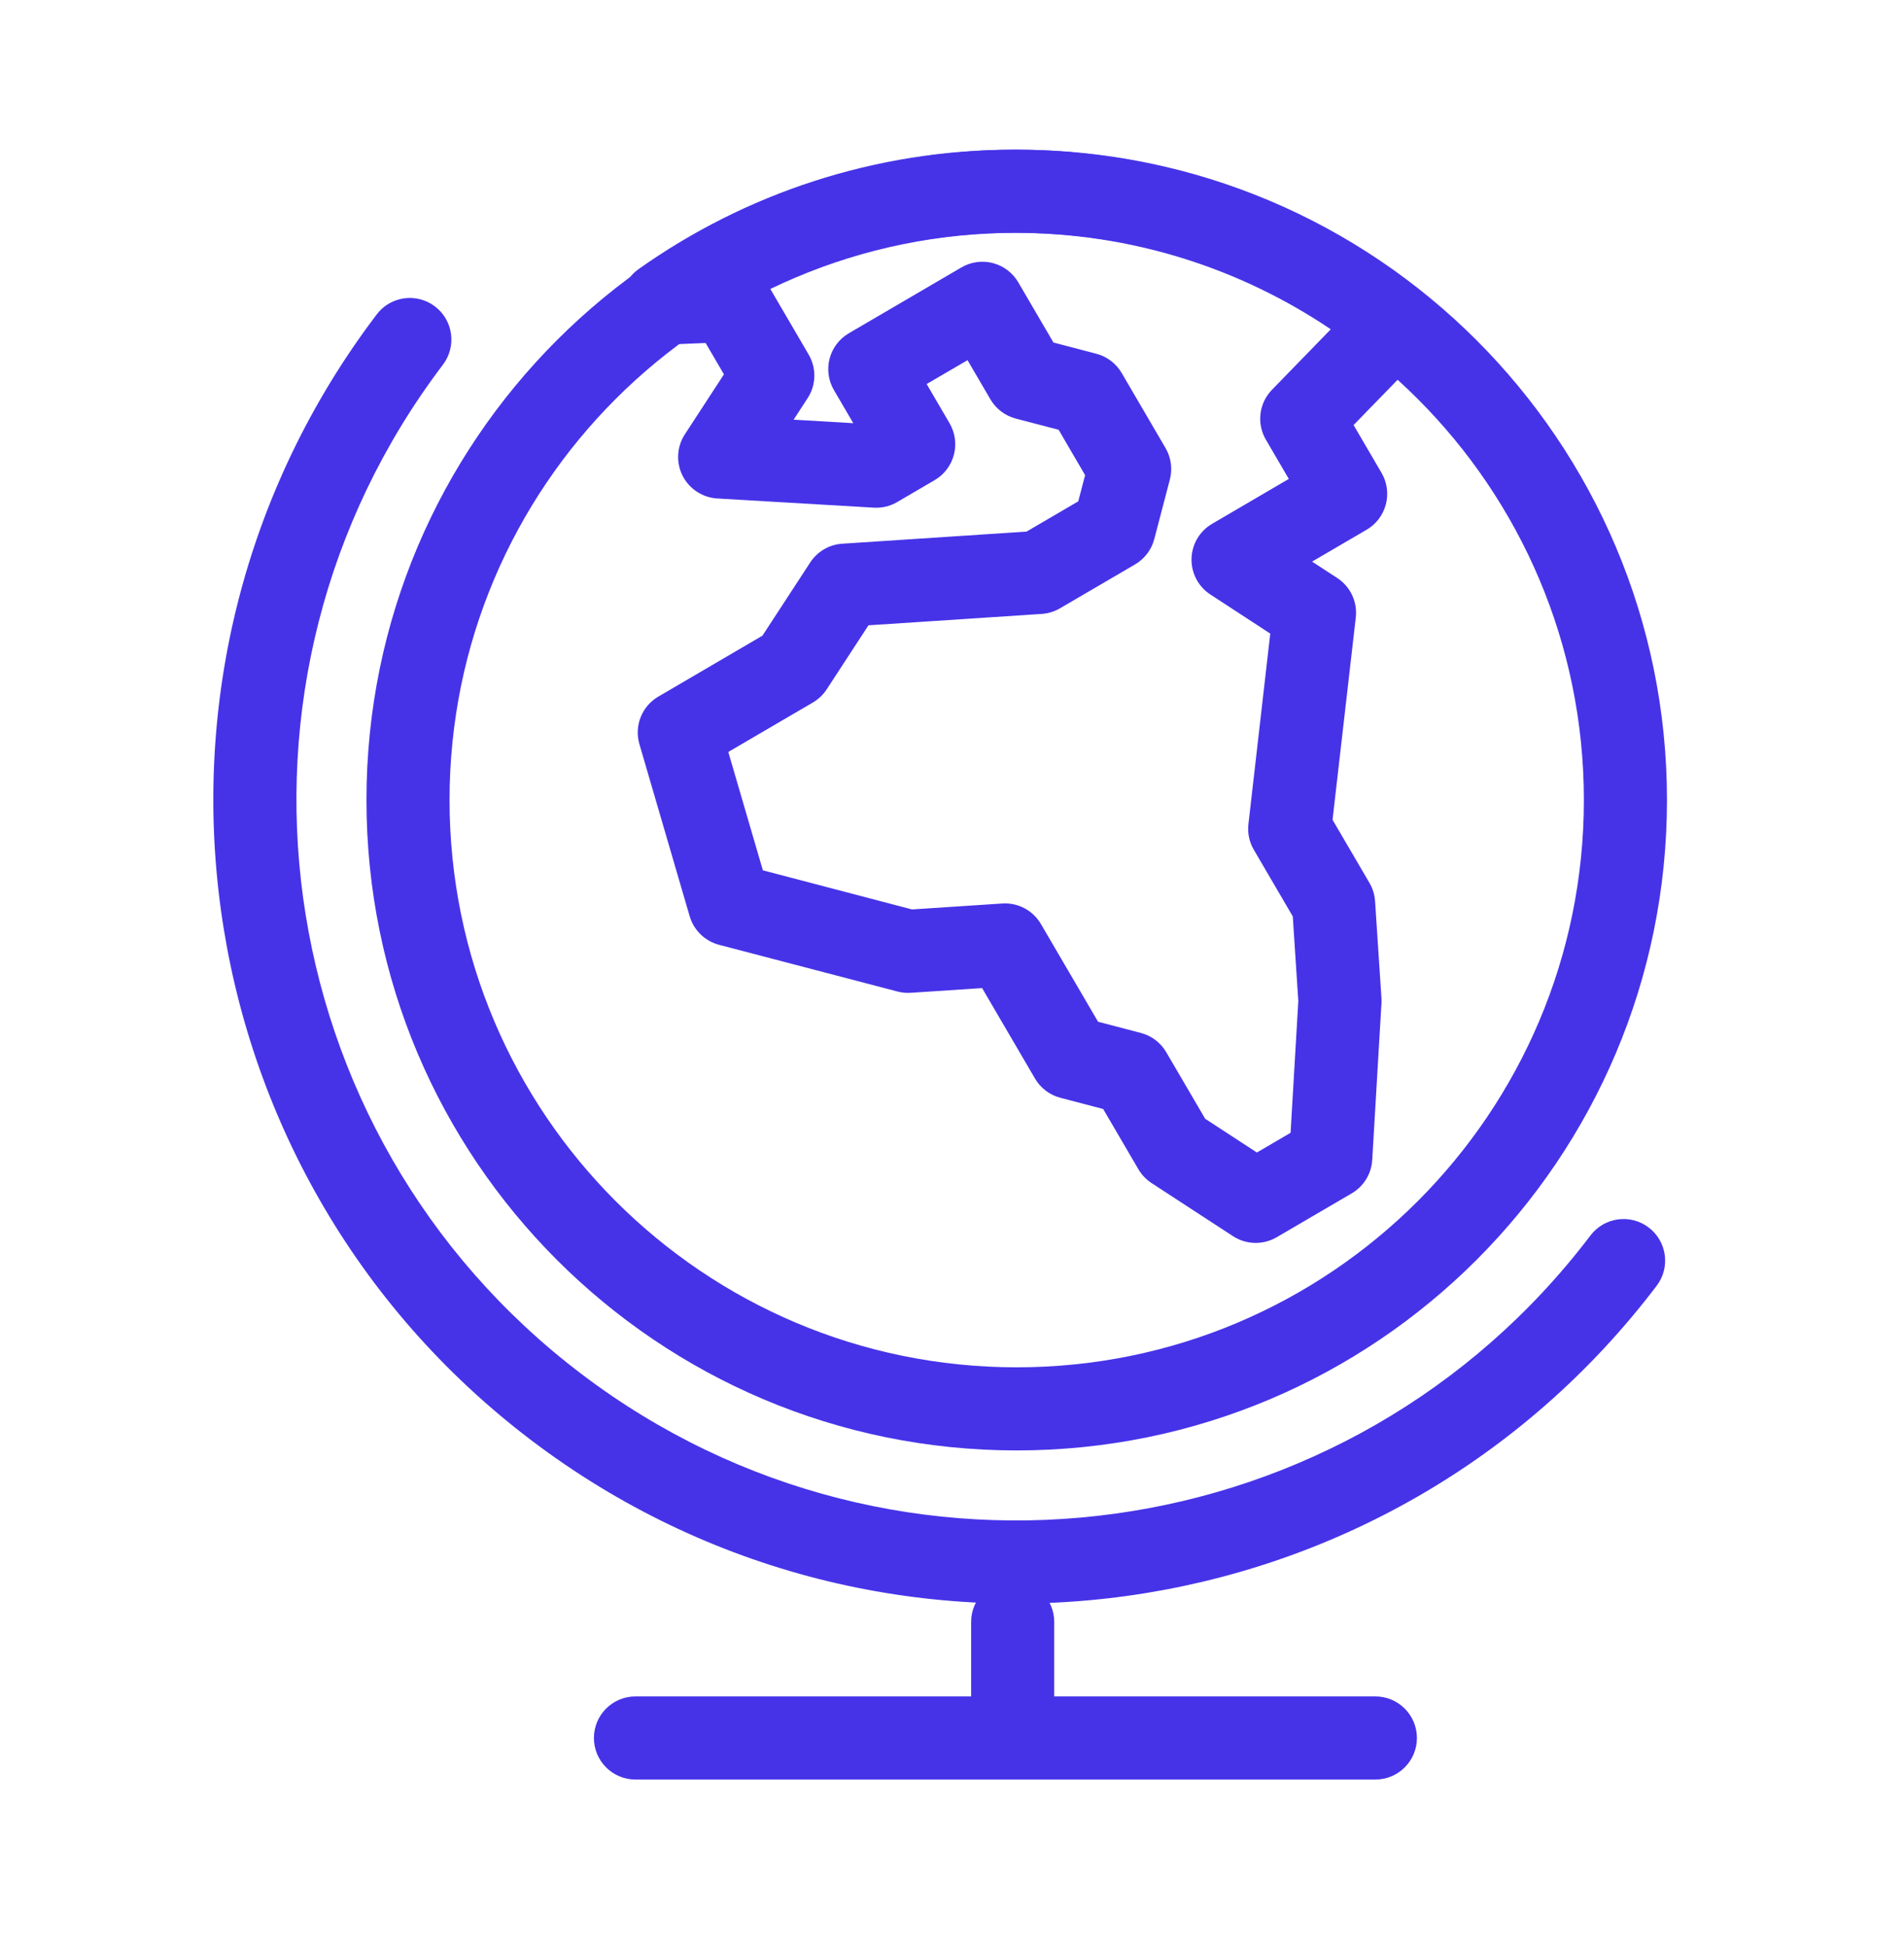 <?xml version="1.0" encoding="UTF-8"?>
<svg xmlns="http://www.w3.org/2000/svg" width="45" height="46" viewBox="0 0 45 46" fill="none">
  <g clip-path="url(#clip0_7_1475)">
    <path fill-rule="evenodd" clip-rule="evenodd" d="M8.661 18.905C8.661 10.418 15.542 3.537 24.029 3.537C32.517 3.537 39.398 10.418 39.398 18.905C39.398 27.393 32.517 34.274 24.029 34.274C15.542 34.274 8.661 27.393 8.661 18.905ZM24.029 5.501C16.627 5.501 10.625 11.503 10.625 18.905C10.625 26.308 16.627 32.31 24.029 32.31C31.432 32.31 37.434 26.308 37.434 18.905C37.434 11.503 31.432 5.501 24.029 5.501Z" fill="#4633E8"></path>
    <path fill-rule="evenodd" clip-rule="evenodd" d="M10.28 7.241C10.712 7.568 10.796 8.185 10.469 8.617C4.786 16.106 6.251 26.784 13.74 32.466C21.23 38.149 31.908 36.684 37.59 29.194C37.918 28.762 38.534 28.678 38.966 29.006C39.398 29.334 39.483 29.95 39.155 30.382C32.817 38.735 20.907 40.369 12.553 34.031C4.199 27.693 2.566 15.783 8.904 7.429C9.231 6.997 9.848 6.913 10.28 7.241Z" fill="#4633E8"></path>
    <path fill-rule="evenodd" clip-rule="evenodd" d="M15.089 6.362C17.597 4.583 20.664 3.537 23.971 3.537C27.594 3.537 30.927 4.792 33.555 6.89C33.771 7.063 33.904 7.32 33.922 7.596C33.939 7.873 33.839 8.144 33.646 8.343L31.991 10.044L32.652 11.174C32.783 11.398 32.82 11.666 32.754 11.918C32.688 12.17 32.525 12.386 32.3 12.517L31.01 13.271L31.604 13.658C31.916 13.861 32.086 14.223 32.043 14.593L31.494 19.372L32.367 20.864C32.444 20.995 32.489 21.143 32.499 21.295L32.65 23.588C32.652 23.628 32.652 23.669 32.65 23.71L32.432 27.409C32.413 27.736 32.231 28.033 31.948 28.199L30.174 29.236C29.852 29.424 29.453 29.414 29.141 29.211L27.216 27.956C27.089 27.872 26.982 27.761 26.905 27.629L26.073 26.206L25.061 25.941C24.809 25.875 24.593 25.712 24.462 25.487L23.212 23.349L21.525 23.46C21.42 23.467 21.314 23.457 21.212 23.43L16.994 22.326C16.661 22.238 16.397 21.982 16.3 21.651L15.112 17.584C14.986 17.151 15.17 16.688 15.559 16.461L18.02 15.021L19.149 13.291C19.318 13.032 19.599 12.868 19.907 12.848L24.261 12.562L25.484 11.847L25.646 11.228L25.02 10.156L24.007 9.891C23.755 9.825 23.54 9.662 23.408 9.437L22.867 8.511L21.901 9.075L22.443 10.002C22.574 10.226 22.611 10.494 22.545 10.746C22.479 10.998 22.316 11.214 22.091 11.345L21.204 11.864C21.036 11.962 20.844 12.008 20.65 11.996L16.952 11.779C16.602 11.758 16.29 11.553 16.132 11.241C15.975 10.928 15.995 10.555 16.187 10.262L17.11 8.846L16.677 8.105L15.697 8.145C15.263 8.162 14.868 7.892 14.728 7.48C14.587 7.069 14.735 6.614 15.089 6.362ZM18.194 6.807L19.112 8.378C19.3 8.699 19.291 9.099 19.087 9.41L18.757 9.917L20.167 10L19.71 9.219C19.578 8.994 19.541 8.726 19.607 8.474C19.673 8.222 19.837 8.007 20.062 7.875L22.723 6.319C22.948 6.188 23.215 6.151 23.467 6.217C23.719 6.283 23.935 6.446 24.066 6.671L24.898 8.094L25.911 8.359C26.163 8.425 26.378 8.589 26.51 8.813L27.547 10.588C27.679 10.812 27.715 11.08 27.649 11.332L27.281 12.738C27.215 12.99 27.052 13.205 26.827 13.337L25.053 14.374C24.921 14.451 24.774 14.497 24.622 14.507L20.526 14.776L19.539 16.289C19.456 16.416 19.344 16.523 19.212 16.6L17.213 17.769L18.03 20.566L21.555 21.49L23.689 21.35C24.06 21.325 24.413 21.513 24.601 21.834L25.952 24.144L26.964 24.409C27.216 24.475 27.432 24.638 27.563 24.863L28.484 26.437L29.706 27.234L30.502 26.768L30.685 23.656L30.554 21.655L29.634 20.081C29.526 19.898 29.481 19.684 29.506 19.473L30.022 14.972L28.606 14.048C28.321 13.862 28.153 13.542 28.161 13.202C28.169 12.861 28.353 12.55 28.647 12.378L30.46 11.317L29.919 10.391C29.696 10.01 29.754 9.527 30.062 9.211L31.452 7.781C29.315 6.341 26.742 5.501 23.971 5.501C21.901 5.501 19.943 5.97 18.194 6.807Z" fill="#4633E8"></path>
    <path fill-rule="evenodd" clip-rule="evenodd" d="M23.934 37.344C24.476 37.344 24.916 37.784 24.916 38.326V40.82C24.916 41.362 24.476 41.802 23.934 41.802C23.392 41.802 22.952 41.362 22.952 40.82V38.326C22.952 37.784 23.392 37.344 23.934 37.344Z" fill="#4633E8"></path>
    <path fill-rule="evenodd" clip-rule="evenodd" d="M33.488 41.069C33.488 41.611 33.049 42.051 32.506 42.051H15.019C14.476 42.051 14.037 41.611 14.037 41.069C14.037 40.527 14.476 40.087 15.019 40.087H32.506C33.049 40.087 33.488 40.527 33.488 41.069Z" fill="#4633E8"></path>
  </g>
  <defs>
    <clipPath id="clip0_7_1475">
      <rect y="0.5" width="45" height="45" fill="white"></rect>
    </clipPath>
  </defs>
</svg>
